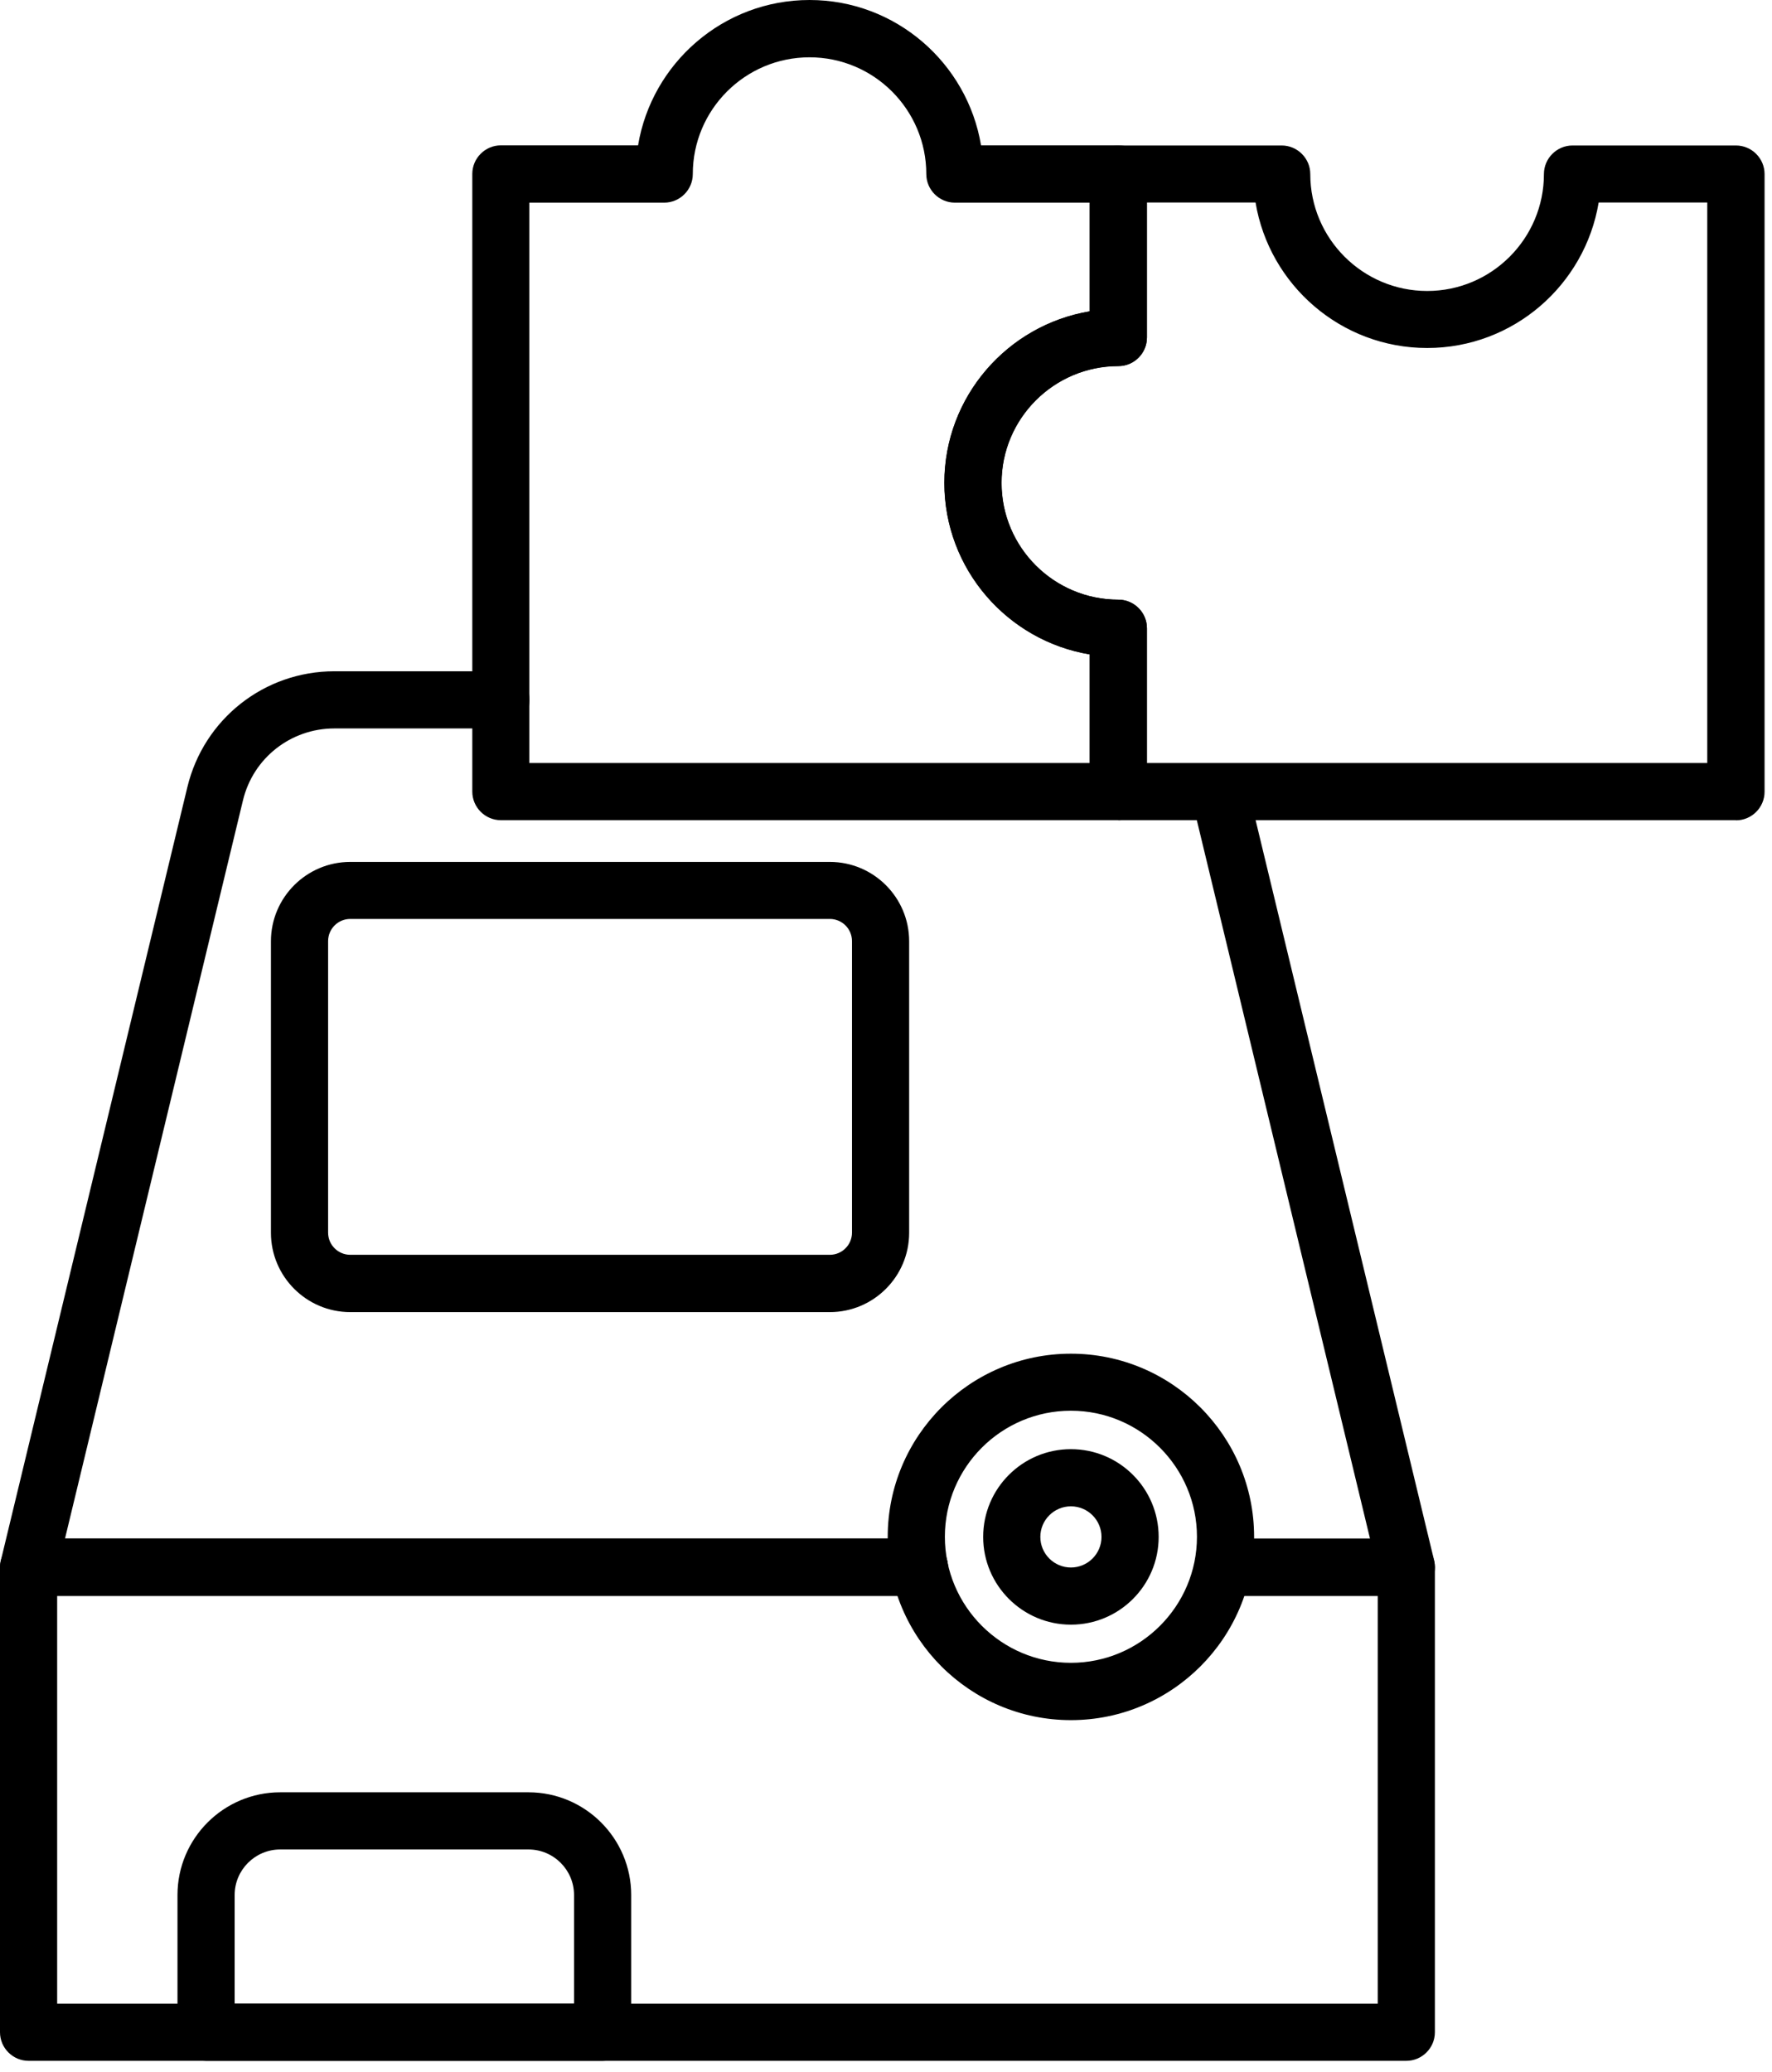 <svg width="100%" style="" viewBox="0 0 124 145" fill="none" xmlns="http://www.w3.org/2000/svg">
<g clip-path="url(#clip0_623_36)">
<path d="M78.27 57.39H35.05C33.95 57.39 33.05 56.49 33.05 55.39V12.17C33.05 11.07 33.95 10.17 35.05 10.17H44.65C45.61 4.41 50.62 0 56.65 0C62.68 0 67.69 4.41 68.65 10.17H78.26C79.36 10.17 80.26 11.07 80.26 12.17V23.61C80.26 24.71 79.36 25.61 78.26 25.61C73.75 25.61 70.08 29.28 70.08 33.79C70.08 38.3 73.75 41.96 78.26 41.96C79.36 41.96 80.26 42.86 80.26 43.96V55.4C80.26 56.5 79.36 57.4 78.26 57.4L78.27 57.39ZM37.05 53.39H76.27V45.79C70.5 44.83 66.09 39.82 66.09 33.79C66.09 27.76 70.5 22.74 76.27 21.78V14.18H66.82C65.72 14.18 64.82 13.28 64.82 12.18C64.82 7.68 61.16 4.01 56.65 4.01C52.14 4.01 48.48 7.67 48.48 12.18C48.48 13.28 47.58 14.18 46.48 14.18H37.04V53.4L37.05 53.39Z" fill="currentColor"/>
<path d="M121.47 57.39H78.25C77.15 57.39 76.25 56.49 76.25 55.39V45.79C70.49 44.83 66.08 39.82 66.08 33.79C66.08 27.76 70.49 22.75 76.25 21.79V12.18C76.25 11.08 77.15 10.18 78.25 10.18H89.69C90.79 10.18 91.69 11.08 91.69 12.18C91.69 16.69 95.36 20.36 99.87 20.36C104.38 20.36 108.04 16.69 108.04 12.18C108.04 11.08 108.94 10.18 110.04 10.18H121.48C122.58 10.18 123.48 11.08 123.48 12.18V55.4C123.48 56.5 122.58 57.4 121.48 57.4L121.47 57.39ZM80.25 53.39H119.47V14.17H111.87C110.91 19.94 105.9 24.35 99.87 24.35C93.84 24.35 88.82 19.94 87.86 14.17H80.26V23.62C80.26 24.72 79.36 25.62 78.26 25.62C73.76 25.62 70.09 29.28 70.09 33.79C70.09 38.3 73.75 41.96 78.26 41.96C79.36 41.96 80.26 42.86 80.26 43.96V53.4L80.25 53.39Z" fill="currentColor"/>
<path d="M98.41 144.2H2C0.9 144.2 0 143.3 0 142.2V109.67C0 108.57 0.9 107.67 2 107.67H64.33C65.43 107.67 66.33 108.57 66.33 109.67C66.33 110.77 65.43 111.67 64.33 111.67H4V140.2H96.41V111.67H85.69C84.59 111.67 83.69 110.77 83.69 109.67C83.69 108.57 84.59 107.67 85.69 107.67H98.41C99.51 107.67 100.41 108.57 100.41 109.67V142.2C100.41 143.3 99.51 144.2 98.41 144.2Z" fill="currentColor"/>
<path d="M64.33 111.66H2C1.39 111.66 0.81 111.38 0.43 110.9C0.05 110.42 -0.09 109.79 0.06 109.19L13.11 55.08C14.26 50.31 18.49 46.97 23.4 46.97H35.05C36.15 46.97 37.05 47.87 37.05 48.97C37.05 50.07 36.15 50.97 35.05 50.97H23.4C20.35 50.97 17.71 53.04 17 56.01L4.55 107.65H64.34C65.44 107.65 66.34 108.55 66.34 109.65C66.34 110.75 65.44 111.65 64.34 111.65L64.33 111.66Z" fill="currentColor"/>
<path d="M98.41 111.66H85.77C84.67 111.66 83.77 110.76 83.77 109.66C83.77 108.56 84.67 107.66 85.77 107.66H95.87L83.42 56.02C83.16 54.95 83.82 53.87 84.9 53.61C85.97 53.35 87.05 54.01 87.31 55.09L100.36 109.2C100.5 109.8 100.36 110.42 99.99 110.91C99.62 111.4 99.03 111.67 98.42 111.67L98.41 111.66Z" fill="currentColor"/>
<path d="M58.07 91.81H24.51C21.45 91.81 18.96 89.32 18.96 86.26V65.86C18.96 62.8 21.45 60.31 24.51 60.31H58.07C61.13 60.31 63.62 62.8 63.62 65.86V86.26C63.62 89.32 61.13 91.81 58.07 91.81ZM24.51 64.3C23.65 64.3 22.96 65 22.96 65.85V86.25C22.96 87.11 23.66 87.8 24.51 87.8H58.07C58.93 87.8 59.62 87.1 59.62 86.25V65.85C59.62 64.99 58.92 64.3 58.07 64.3H24.51Z" fill="currentColor"/>
<path d="M74.94 120.36C67.87 120.36 62.12 114.61 62.12 107.54C62.12 100.47 67.87 94.72 74.94 94.72C82.01 94.72 87.76 100.47 87.76 107.54C87.76 114.61 82.01 120.36 74.94 120.36ZM74.94 98.71C70.07 98.71 66.12 102.67 66.12 107.53C66.12 112.39 70.08 116.35 74.94 116.35C79.8 116.35 83.76 112.39 83.76 107.53C83.76 102.67 79.8 98.71 74.94 98.71Z" fill="currentColor"/>
<path d="M74.94 113.68C71.56 113.68 68.8 110.93 68.8 107.54C68.8 104.15 71.55 101.4 74.94 101.4C78.33 101.4 81.08 104.15 81.08 107.54C81.08 110.93 78.33 113.68 74.94 113.68ZM74.94 105.4C73.76 105.4 72.8 106.36 72.8 107.54C72.8 108.72 73.76 109.68 74.94 109.68C76.12 109.68 77.08 108.72 77.08 107.54C77.08 106.36 76.12 105.4 74.94 105.4Z" fill="currentColor"/>
<path d="M42.17 144.2H14.42C13.32 144.2 12.42 143.3 12.42 142.2V132.6C12.42 128.63 15.65 125.41 19.61 125.41H36.98C40.95 125.41 44.17 128.64 44.17 132.6V142.2C44.17 143.3 43.27 144.2 42.17 144.2ZM16.42 140.2H40.17V132.6C40.17 130.84 38.74 129.41 36.98 129.41H19.61C17.85 129.41 16.42 130.84 16.42 132.6V140.2Z" fill="currentColor"/>
</g>
<defs>
<clipPath id="clip0_623_36">
<rect width="123.47" height="144.2" fill="currentColor"/>
</clipPath>
</defs>
</svg>